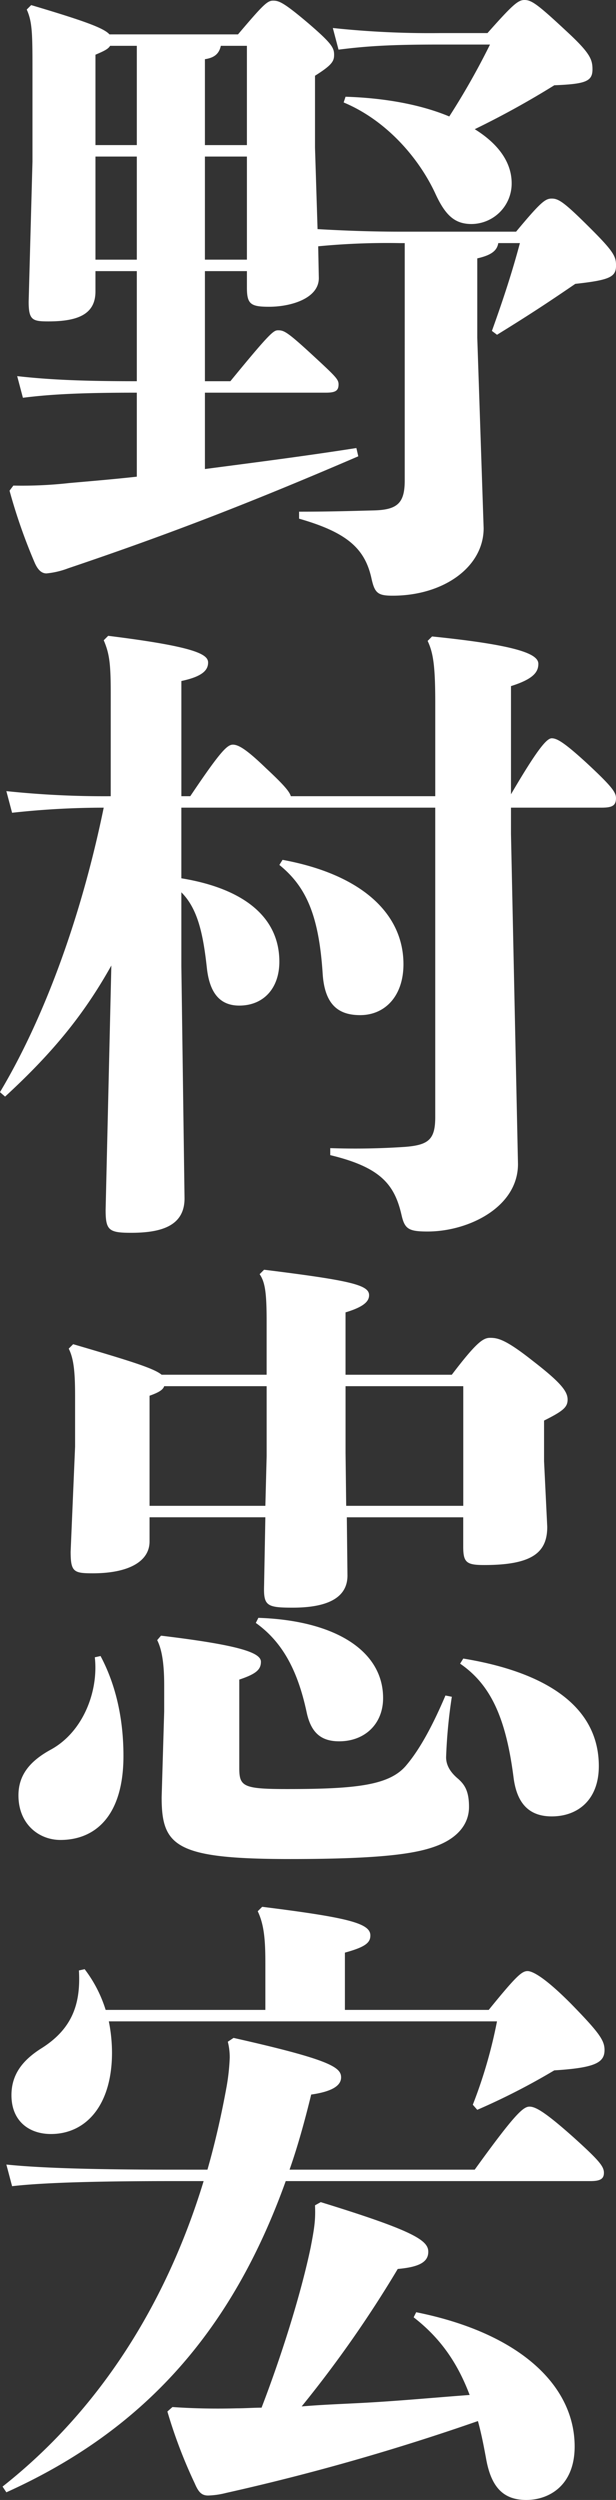 <svg xmlns="http://www.w3.org/2000/svg" width="166.192" height="674.397" viewBox="0 0 166.192 674.397">
  <rect x="0" y="0" width="166.192" height="674.397" fill="#333333" stroke="none"/>
  <g id="グループ_443" data-name="グループ 443" transform="translate(-372.06 1101.99)">
    <path id="パス_1964" data-name="パス 1964" d="M615.988,103.868h6.868c10.816-13.219,11.675-13.735,12.876-13.735,1.546,0,2.4.343,8.929,6.353,6.695,6.181,7.382,6.868,7.382,8.241,0,1.717-.857,2.231-3.434,2.231h-32.62v20.6c13.048-1.716,26.611-3.434,40.862-5.666l.514,2.232c-28.328,12.19-50.3,20.773-78.287,30.216a22.275,22.275,0,0,1-5.839,1.375c-1.372,0-2.4-1.031-3.261-3.09a149.8,149.8,0,0,1-6.7-19.229l1.03-1.374a115.1,115.1,0,0,0,15.109-.687c5.837-.515,12.017-1.03,18.2-1.716V106.957c-13.906,0-22.662.345-30.732,1.375l-1.545-5.837c9.1,1.03,18.371,1.374,32.277,1.374v-29.7h-11.16v5.494c0,6.18-4.807,8.068-12.7,8.068-4.292,0-5.322-.343-5.322-5.322l1.03-37.77V20.772c0-10.472,0-13.734-1.546-17.168l1.2-1.2c14.421,4.293,19.573,6.182,21.117,7.9h34.68c6.7-7.9,7.9-9.1,9.443-9.1s2.747.343,9.615,6.18c6.18,5.322,6.868,6.524,6.868,8.413,0,1.718-.515,2.748-5.152,5.666v19.4l.687,21.975c6.009.343,13.564.687,22.32.687h31.247c6.7-8.069,7.9-8.927,9.615-8.927,1.889,0,3.433,1.029,10.644,8.24,6.01,6.009,6.7,7.382,6.7,9.786,0,3.09-1.545,3.949-10.987,4.979-7.04,4.806-11.675,7.9-21.117,13.735L693.418,90.3c3.09-8.583,5.494-15.966,7.554-23.692h-5.836c-.343,2.06-1.889,3.262-5.666,4.121v21.46l1.716,51.334c0,10.472-10.815,18.2-24.551,18.2-3.949,0-4.807-.686-5.666-4.463-1.717-8.069-6.351-12.533-19.573-16.311v-1.889c8.242,0,13.565-.172,20.259-.343,6.353-.172,8.241-2.06,8.241-8.069V66.612h-1.2a193.658,193.658,0,0,0-22.147.858l.17,8.585c0,5.494-7.554,7.726-13.391,7.726-4.979,0-6.008-.688-6.008-5.152V74.167H615.988ZM597.618,13.39h-7.211c-.515.858-1.545,1.375-3.949,2.4v24.38h11.16Zm0,29.874h-11.16V71.076h11.16Zm29.7-3.09V13.39H620.28c-.514,2.4-2.059,3.263-4.292,3.607V40.173Zm-11.333,30.9H627.32V43.264H615.988ZM653.93,27.125c10.988.343,20.6,2.232,27.984,5.322a198.63,198.63,0,0,0,10.988-19.4H679.339c-12.532,0-19.228.343-27.3,1.375L650.5,8.583a245.822,245.822,0,0,0,28.843,1.372h12.877c6.7-7.554,8.241-8.927,9.958-8.927,1.889,0,3.434,1.03,11.16,8.24,6.523,6.009,7.211,7.727,7.211,10.474,0,3.261-1.889,3.948-10.3,4.291a236.333,236.333,0,0,1-21.461,11.847c6.354,3.949,9.958,8.927,9.958,14.594a10.919,10.919,0,0,1-10.815,10.988c-4.465,0-7.04-2.233-9.788-8.242-4.463-9.614-13.219-19.743-24.721-24.551Z" transform="translate(-188.644 -1103.019)" fill="#fff"/>
    <path id="パス_1965" data-name="パス 1965" d="M590.935,164.335c0-7.9-.345-10.645-1.889-14.251l1.2-1.2c23.522,2.92,26.957,4.979,26.957,7.211,0,2.06-1.545,3.777-7.211,4.979v31.075h2.4c8.069-12.017,9.958-13.906,11.5-13.906s3.778,1.372,8.927,6.351c4.979,4.637,6.353,6.353,6.7,7.554h38.971V167.081c0-9.957-.514-13.564-2.06-16.825l1.2-1.2c23.523,2.4,28.672,4.806,28.672,7.383,0,2.232-1.374,4.121-7.383,6.009v29.186c7.039-12.019,9.613-15.109,10.989-15.109s3.261,1.03,9.27,6.523c7.038,6.524,8.068,8.069,8.068,9.616,0,2.06-1.03,2.574-3.948,2.574h-24.38v7.04l1.889,89.1c0,11.675-13.391,18.2-24.38,18.2-5.151,0-6.181-.687-7.039-4.464-1.887-8.24-5.665-12.877-19.228-16.139v-1.889a199.405,199.405,0,0,0,20.258-.343c6.354-.514,8.069-2.059,8.069-8.068V195.237h-68.5v19.058c16.826,2.747,26.439,10.472,26.439,22.49,0,7.211-4.292,11.847-10.815,11.847-5.5,0-8.072-3.777-8.757-10.3-1.03-9.443-2.574-15.966-6.866-20.258v19.915l.857,62.665c0,7.554-6.523,9.271-14.422,9.271-6.007,0-6.867-.687-6.867-6.181l1.545-65.927c-7.383,13.22-15.8,23.52-28.671,35.367l-1.375-1.2c10.989-18.37,21.461-44.982,27.987-76.743a225.721,225.721,0,0,0-24.722,1.375l-1.545-5.837a252.052,252.052,0,0,0,28.156,1.372Zm46.354,44.981c21.461,3.949,32.62,14.593,32.62,28.156,0,8.585-4.979,13.734-11.674,13.734-5.666,0-9.615-2.574-10.131-11.33-1.03-15.623-4.463-23.349-11.674-29.186Z" transform="translate(-189 -1079.352)" fill="#fff"/>
    <path id="パス_1966" data-name="パス 1966" d="M587.5,400.5c4.291,8.069,6.18,17.34,6.18,26.955,0,16.309-7.725,22.662-17,22.662-5.836,0-11.33-4.292-11.33-12.018,0-5.494,3.09-9.271,8.756-12.362,8.755-4.806,12.876-15.794,11.847-24.894Zm66.612-21.975c.173,6.695-6.181,8.927-14.764,8.927-7.038,0-7.9-.514-7.726-6.009l.343-18.369H600.72V369.6c0,5.493-5.838,8.583-15.28,8.583-5.15,0-6.008-.343-6.008-5.837l1.2-28.328V330.456c0-6.524-.343-10.129-1.718-12.876l1.2-1.2c15.8,4.636,21.8,6.524,23.865,8.24h28.329V310.37c0-7.554-.345-10.645-1.889-12.877l1.2-1.2c23.521,2.919,28.329,4.121,28.329,6.868,0,1.545-1.2,3.09-6.354,4.636v16.824h28.672c6.523-8.583,8.412-9.957,10.3-9.957,2.06,0,4.122.343,11.5,6.18,7.554,5.839,9.443,8.242,9.443,10.474,0,2.059-1.2,3.089-6.353,5.665v10.988l.858,17.683c0,6.868-3.949,10.3-17,10.3-4.808,0-5.666-.687-5.666-4.979v-7.9H653.942Zm-21.8-31.934V327.709H604.668c-.342,1.03-1.544,1.718-3.948,2.575v29.7h31.247Zm49.96,64.9a138.2,138.2,0,0,0-1.545,16.309c0,2.232,1.2,4.121,3.261,5.839,1.718,1.544,2.919,3.261,2.919,7.553,0,4.807-3.261,8.412-8.583,10.473s-14.25,3.6-39.659,3.6c-30.9,0-34.68-3.433-34.68-16.653l.686-23.177V408.4c0-6.181-.686-9.786-1.889-12.19l1.031-1.2c21.46,2.575,26.954,4.634,26.954,7.038,0,2.061-1.2,3.262-5.838,4.807V430.72c0,4.979,1.03,5.666,12.877,5.666,18.885,0,27.813-1.03,32.277-6.523,3.605-4.292,7.039-10.645,10.472-18.714ZM630.078,390.2c20.775.687,33.651,8.929,33.651,21.633,0,7.039-4.979,11.674-11.847,11.674-4.807,0-7.554-2.232-8.756-7.725-2.4-11.33-6.524-19.058-13.735-24.207Zm55.283-30.216V327.709H653.6v18.028l.173,14.249Zm0,41.2c21.975,3.605,36.568,12.705,36.568,29.016,0,9.1-5.665,13.562-12.7,13.562-6.353,0-9.443-3.777-10.3-10.473-2.06-16.138-6.181-25.066-14.421-30.73Z" transform="translate(-188.313 -1055.756)" fill="#fff"/>
    <path id="パス_1967" data-name="パス 1967" d="M616.936,515.345c2.059-7.21,3.777-14.765,5.15-22.319a56.889,56.889,0,0,0,.858-7.9,17.283,17.283,0,0,0-.515-4.291l1.545-1.031c25.925,5.837,29.016,7.9,29.016,10.645,0,2.06-2.061,3.777-8.069,4.636-1.718,7.038-3.607,13.906-5.839,20.258h49.961c10.645-14.765,13.049-17,14.764-17,1.545,0,3.95,1.2,11.847,8.242,7.041,6.353,8.241,7.9,8.241,9.613,0,1.545-.857,2.232-3.605,2.232H638.053c-14.594,40.69-38.459,67.3-75.37,83.954l-1.03-1.545c25.924-20.43,44.123-49.1,54.252-82.409h-8.412c-18.886,0-34.338.343-43.265,1.374l-1.545-5.837c9.958,1.03,25.409,1.374,44.81,1.374Zm15.622-55.8c0-6.181-.342-10.3-2.059-13.907l1.2-1.2c23.349,2.918,29.186,4.463,29.186,7.725,0,1.889-1.2,3.09-6.868,4.636v15.451h38.8c7.383-9.1,8.928-10.472,10.473-10.472,1.373,0,4.636,1.717,11.5,8.583,7.9,8.069,9.271,10.13,9.271,12.706,0,3.434-2.574,4.806-13.562,5.493a181.38,181.38,0,0,1-20.773,10.645l-1.2-1.373a129.579,129.579,0,0,0,6.524-22.491H590.324a43.549,43.549,0,0,1,.858,8.413c0,14.25-7.039,21.976-16.482,21.976-5.836,0-10.644-3.434-10.644-10.474,0-5.665,3.09-9.442,7.9-12.531,8.586-5.322,10.817-12.19,10.3-21.118l1.545-.343a35.248,35.248,0,0,1,5.666,10.987h43.092ZM607.493,579.383c4.978.345,10.644.515,17.34.345,2.232,0,4.464-.173,6.7-.173,5.151-13.392,10.473-30.045,13.219-43.092,1.031-5.322,1.375-7.554,1.2-11.5l1.545-.858c25.067,7.726,29.015,10.3,29.015,13.392,0,2.747-2.4,4.119-8.24,4.636a315.144,315.144,0,0,1-25.924,37.084c6.009-.516,11.845-.687,17.855-1.03,9.1-.515,18.2-1.375,27.469-2.062-3.434-9.1-8.24-15.623-15.108-20.945l.687-1.374C701.4,559.468,716,573.717,716,590.028c0,10.645-7.038,14.421-13.047,14.421-6.181,0-9.442-3.434-10.816-10.987-.687-3.777-1.374-7.211-2.232-10.3a614.3,614.3,0,0,1-67.986,19.4,21.66,21.66,0,0,1-4.808.687c-1.716,0-2.575-.857-3.6-3.261a132.736,132.736,0,0,1-7.384-19.4Z" transform="translate(-188.905 -1032.042)" fill="#fff"/>
  </g>
</svg>
